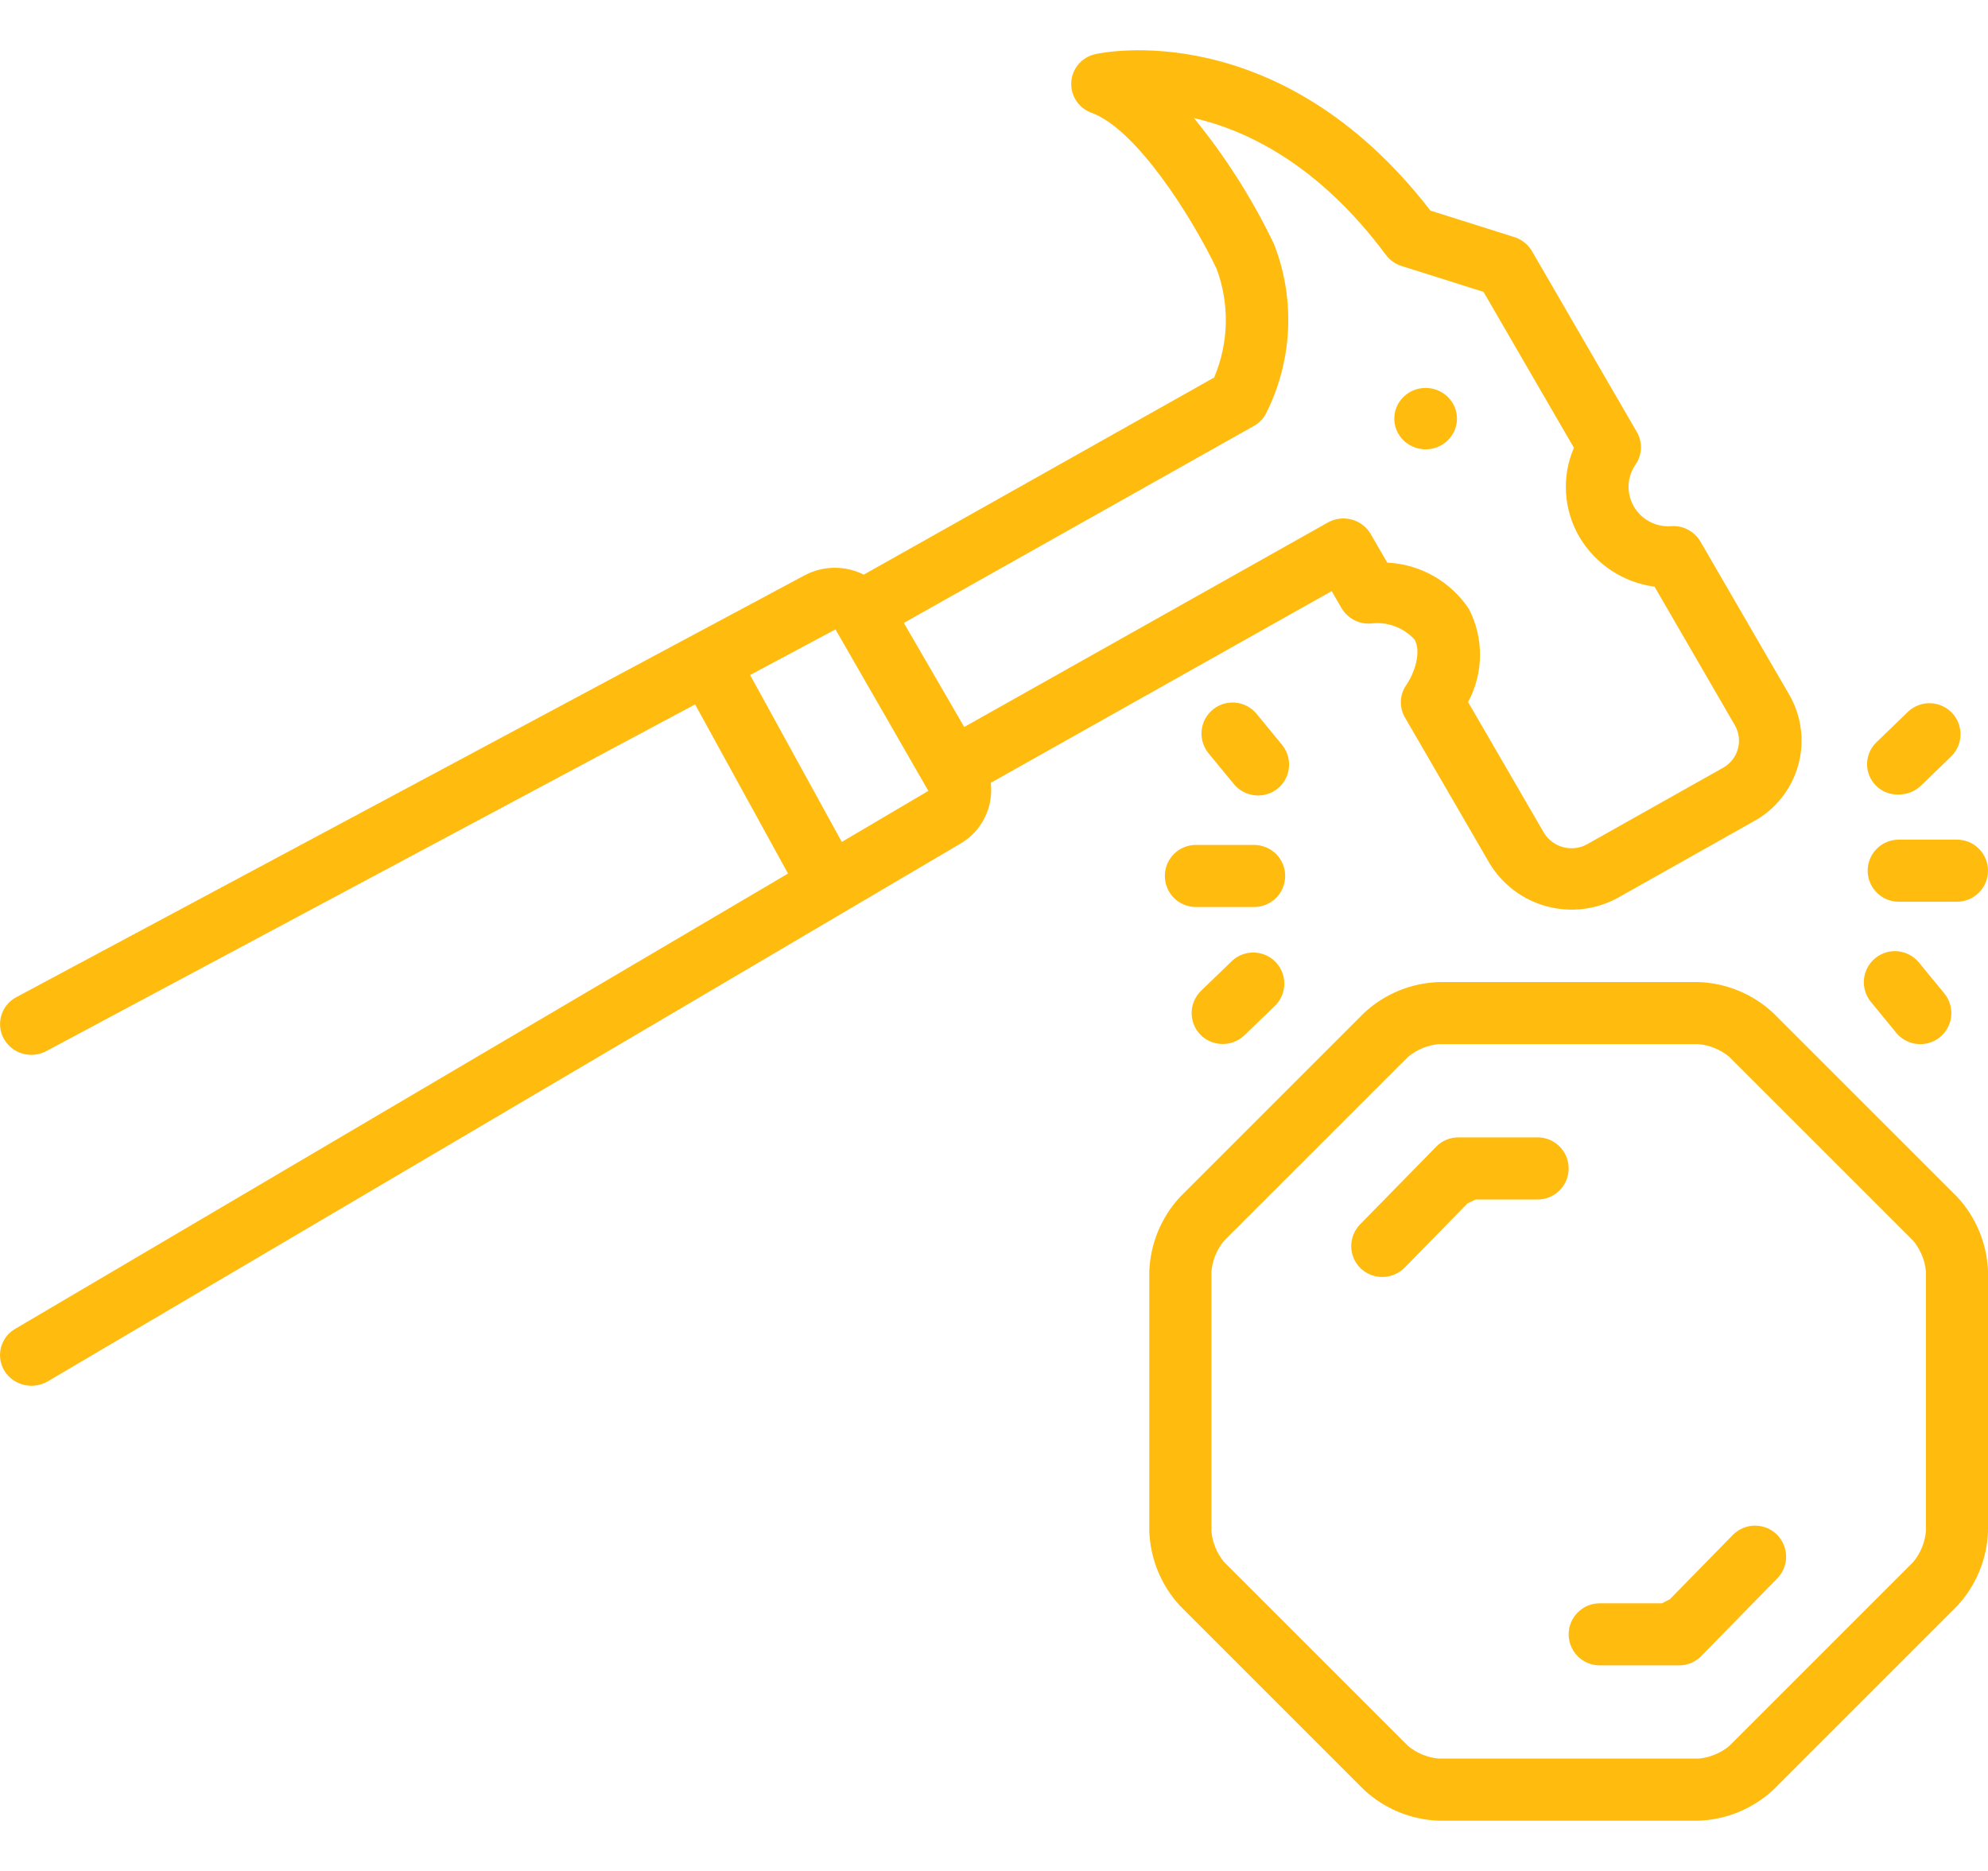 <?xml version="1.0" encoding="UTF-8"?> <svg xmlns="http://www.w3.org/2000/svg" width="34" height="32" viewBox="0 0 34 32" fill="none"><path d="M32.474 15.423H33.469C33.61 15.423 33.745 15.367 33.844 15.267C33.944 15.168 34 15.033 34 14.892C34 14.751 33.944 14.616 33.844 14.516C33.745 14.416 33.61 14.361 33.469 14.361H32.474C32.333 14.361 32.197 14.416 32.098 14.516C31.998 14.616 31.942 14.751 31.942 14.892C31.942 15.033 31.998 15.168 32.098 15.267C32.197 15.367 32.333 15.423 32.474 15.423ZM32.431 17.665C32.521 17.774 32.65 17.843 32.79 17.856C32.93 17.87 33.07 17.828 33.179 17.738C33.288 17.649 33.357 17.52 33.371 17.379C33.384 17.239 33.342 17.099 33.252 16.99L32.817 16.46C32.727 16.352 32.598 16.284 32.458 16.27C32.318 16.257 32.179 16.299 32.07 16.389C31.962 16.478 31.893 16.607 31.879 16.746C31.865 16.886 31.907 17.026 31.996 17.135L32.431 17.665ZM32.478 13.588C32.615 13.589 32.747 13.537 32.847 13.443L33.38 12.928C33.476 12.829 33.53 12.697 33.53 12.559C33.53 12.421 33.477 12.288 33.381 12.189C33.285 12.09 33.154 12.032 33.017 12.027C32.879 12.023 32.744 12.072 32.642 12.164L32.109 12.679C32.028 12.75 31.971 12.845 31.946 12.95C31.921 13.055 31.929 13.165 31.97 13.265C32.01 13.365 32.081 13.45 32.172 13.508C32.263 13.566 32.37 13.594 32.478 13.588L32.478 13.588ZM21.448 14.451H20.453C20.312 14.451 20.177 14.507 20.078 14.606C19.978 14.706 19.922 14.841 19.922 14.982C19.922 15.123 19.978 15.258 20.078 15.358C20.177 15.457 20.312 15.513 20.453 15.513H21.448C21.589 15.513 21.724 15.457 21.824 15.358C21.924 15.258 21.98 15.123 21.98 14.982C21.98 14.841 21.924 14.706 21.824 14.606C21.724 14.507 21.589 14.451 21.448 14.451ZM21.926 12.739L21.491 12.209C21.446 12.155 21.392 12.111 21.33 12.078C21.269 12.045 21.201 12.024 21.132 12.018C21.062 12.011 20.992 12.018 20.926 12.038C20.859 12.058 20.797 12.091 20.743 12.136C20.689 12.18 20.644 12.235 20.611 12.296C20.578 12.358 20.558 12.425 20.551 12.494C20.544 12.564 20.551 12.634 20.572 12.701C20.592 12.768 20.625 12.83 20.669 12.884L21.105 13.414C21.195 13.521 21.324 13.589 21.464 13.603C21.604 13.617 21.743 13.575 21.853 13.487C21.962 13.398 22.03 13.269 22.044 13.129C22.058 12.988 22.016 12.848 21.926 12.739ZM21.075 16.431L20.542 16.945C20.492 16.994 20.452 17.052 20.424 17.116C20.396 17.18 20.381 17.248 20.38 17.318C20.379 17.388 20.391 17.457 20.417 17.522C20.442 17.587 20.48 17.646 20.529 17.697C20.627 17.796 20.761 17.854 20.902 17.856C21.042 17.859 21.178 17.806 21.28 17.71L21.813 17.195C21.91 17.096 21.965 16.963 21.965 16.825C21.966 16.686 21.912 16.553 21.816 16.454C21.72 16.354 21.589 16.296 21.45 16.292C21.312 16.287 21.177 16.337 21.075 16.431ZM30.326 17.325C29.979 17.001 29.526 16.814 29.052 16.797H24.604C24.129 16.814 23.677 17.001 23.329 17.325L20.184 20.47C19.861 20.817 19.674 21.27 19.656 21.744V26.193C19.674 26.667 19.861 27.12 20.184 27.468L23.329 30.613C23.677 30.936 24.129 31.123 24.604 31.14H29.052C29.527 31.123 29.979 30.936 30.327 30.613L33.472 27.468C33.795 27.12 33.983 26.667 34 26.193V21.744C33.983 21.27 33.795 20.818 33.472 20.47L30.326 17.325ZM32.938 26.193C32.92 26.385 32.844 26.568 32.721 26.716L29.575 29.862C29.427 29.985 29.244 30.06 29.052 30.078H24.604C24.412 30.06 24.229 29.985 24.081 29.861L20.935 26.716C20.812 26.568 20.737 26.385 20.719 26.193V21.744C20.737 21.552 20.812 21.37 20.935 21.221L24.081 18.076C24.229 17.953 24.412 17.877 24.604 17.859H29.052C29.244 17.877 29.426 17.953 29.575 18.076L32.721 21.221C32.844 21.37 32.92 21.552 32.938 21.744V26.193Z" fill="#FFBC0F"></path><path d="M26.297 19.453H24.941C24.87 19.453 24.8 19.467 24.735 19.495C24.67 19.522 24.611 19.562 24.562 19.613L23.261 20.941C23.212 20.991 23.174 21.049 23.148 21.114C23.122 21.179 23.109 21.248 23.109 21.318C23.11 21.388 23.125 21.457 23.152 21.521C23.179 21.585 23.219 21.643 23.269 21.692C23.37 21.789 23.506 21.843 23.646 21.841C23.787 21.84 23.921 21.783 24.02 21.684L25.097 20.584L25.234 20.516H26.297C26.438 20.516 26.573 20.46 26.673 20.36C26.772 20.26 26.828 20.125 26.828 19.984C26.828 19.843 26.772 19.708 26.673 19.609C26.573 19.509 26.438 19.453 26.297 19.453ZM29.636 26.253L28.559 27.353L28.422 27.422H27.359C27.218 27.422 27.083 27.478 26.984 27.578C26.884 27.677 26.828 27.812 26.828 27.953C26.828 28.094 26.884 28.229 26.984 28.329C27.083 28.428 27.218 28.484 27.359 28.484H28.715C28.786 28.484 28.856 28.47 28.921 28.443C28.986 28.416 29.046 28.375 29.095 28.325L30.395 26.997C30.444 26.947 30.483 26.888 30.509 26.823C30.535 26.759 30.548 26.689 30.547 26.62C30.546 26.55 30.532 26.481 30.505 26.417C30.477 26.352 30.437 26.294 30.388 26.245C30.338 26.197 30.279 26.158 30.214 26.132C30.149 26.106 30.08 26.093 30.01 26.094C29.941 26.094 29.872 26.109 29.807 26.136C29.743 26.163 29.685 26.203 29.636 26.253Z" fill="#FFBC0F"></path><path d="M24.382 7.685C24.678 7.685 24.918 7.45 24.918 7.16C24.918 6.87 24.678 6.635 24.382 6.635C24.086 6.635 23.846 6.87 23.846 7.16C23.846 7.45 24.086 7.685 24.382 7.685Z" fill="#FFBC0F"></path><path d="M22.775 10.11L22.943 10.4C22.994 10.486 23.067 10.556 23.155 10.603C23.243 10.65 23.343 10.671 23.442 10.665C23.58 10.647 23.72 10.662 23.851 10.71C23.981 10.758 24.098 10.836 24.192 10.938C24.308 11.139 24.205 11.491 24.049 11.72C23.993 11.801 23.962 11.895 23.958 11.993C23.955 12.09 23.979 12.187 24.028 12.271C24.028 12.271 25.473 14.763 25.474 14.764C25.693 15.127 26.044 15.392 26.454 15.502C26.864 15.612 27.3 15.559 27.672 15.354L30.003 14.042C30.185 13.941 30.345 13.805 30.474 13.641C30.603 13.477 30.698 13.289 30.754 13.089C30.81 12.888 30.825 12.678 30.799 12.471C30.773 12.264 30.706 12.065 30.602 11.884L29.082 9.263C29.032 9.177 28.958 9.107 28.87 9.06C28.782 9.013 28.682 8.992 28.583 8.999C28.455 9.009 28.327 8.982 28.214 8.923C28.101 8.863 28.007 8.773 27.943 8.662C27.879 8.552 27.848 8.425 27.853 8.298C27.859 8.17 27.901 8.047 27.974 7.942C28.029 7.862 28.061 7.767 28.064 7.669C28.068 7.572 28.044 7.475 27.995 7.39L26.201 4.296C26.134 4.181 26.026 4.095 25.899 4.055L24.464 3.602C21.875 0.252 18.838 0.901 18.734 0.926C18.623 0.949 18.522 1.009 18.448 1.095C18.373 1.181 18.329 1.289 18.322 1.402C18.314 1.516 18.344 1.629 18.407 1.724C18.469 1.819 18.561 1.891 18.668 1.929C19.435 2.209 20.382 3.708 20.807 4.597C21.031 5.2 21.016 5.865 20.765 6.457L14.773 9.828C14.616 9.75 14.442 9.709 14.267 9.711C14.091 9.713 13.918 9.757 13.763 9.839L0.279 17.055C0.218 17.087 0.164 17.131 0.12 17.185C0.075 17.238 0.042 17.3 0.023 17.366C0.003 17.433 -0.004 17.502 0.004 17.571C0.011 17.64 0.032 17.707 0.066 17.767C0.135 17.891 0.25 17.982 0.386 18.021C0.522 18.06 0.668 18.044 0.793 17.977L11.888 12.048L13.477 14.941L0.26 22.728C0.2 22.763 0.147 22.809 0.105 22.864C0.064 22.92 0.033 22.983 0.016 23.05C-0.001 23.117 -0.004 23.187 0.006 23.256C0.017 23.324 0.041 23.39 0.077 23.449C0.153 23.568 0.271 23.653 0.408 23.686C0.545 23.72 0.69 23.699 0.812 23.629L16.429 14.427C16.607 14.323 16.75 14.169 16.841 13.985C16.933 13.801 16.969 13.594 16.945 13.389L22.775 10.11ZM14.397 14.4L12.829 11.545L14.289 10.765L15.877 13.527L14.397 14.4ZM16.491 12.434L15.458 10.654L21.445 7.285C21.53 7.238 21.6 7.168 21.647 7.083C21.872 6.64 22.001 6.156 22.028 5.66C22.054 5.164 21.977 4.668 21.8 4.204C21.796 4.193 21.792 4.182 21.787 4.172C21.419 3.402 20.959 2.68 20.419 2.019C21.348 2.234 22.565 2.831 23.703 4.36C23.771 4.45 23.864 4.517 23.972 4.55L25.372 4.992L26.918 7.659C26.813 7.902 26.767 8.166 26.783 8.431C26.799 8.695 26.877 8.952 27.01 9.181C27.146 9.411 27.332 9.608 27.555 9.756C27.778 9.904 28.031 9.999 28.297 10.034L29.67 12.403C29.705 12.464 29.728 12.531 29.737 12.601C29.746 12.671 29.741 12.742 29.722 12.809C29.704 12.877 29.672 12.94 29.628 12.996C29.585 13.051 29.531 13.097 29.47 13.131L27.138 14.443C27.014 14.51 26.869 14.526 26.733 14.489C26.597 14.453 26.48 14.365 26.406 14.245L25.108 12.008C25.239 11.764 25.309 11.492 25.312 11.215C25.315 10.938 25.25 10.665 25.124 10.418C24.97 10.185 24.763 9.992 24.52 9.853C24.277 9.715 24.005 9.636 23.726 9.623L23.442 9.133C23.407 9.072 23.36 9.019 23.304 8.977C23.248 8.935 23.185 8.904 23.117 8.886C22.98 8.849 22.833 8.867 22.709 8.937L16.491 12.434Z" fill="#FFBC0F"></path></svg> 